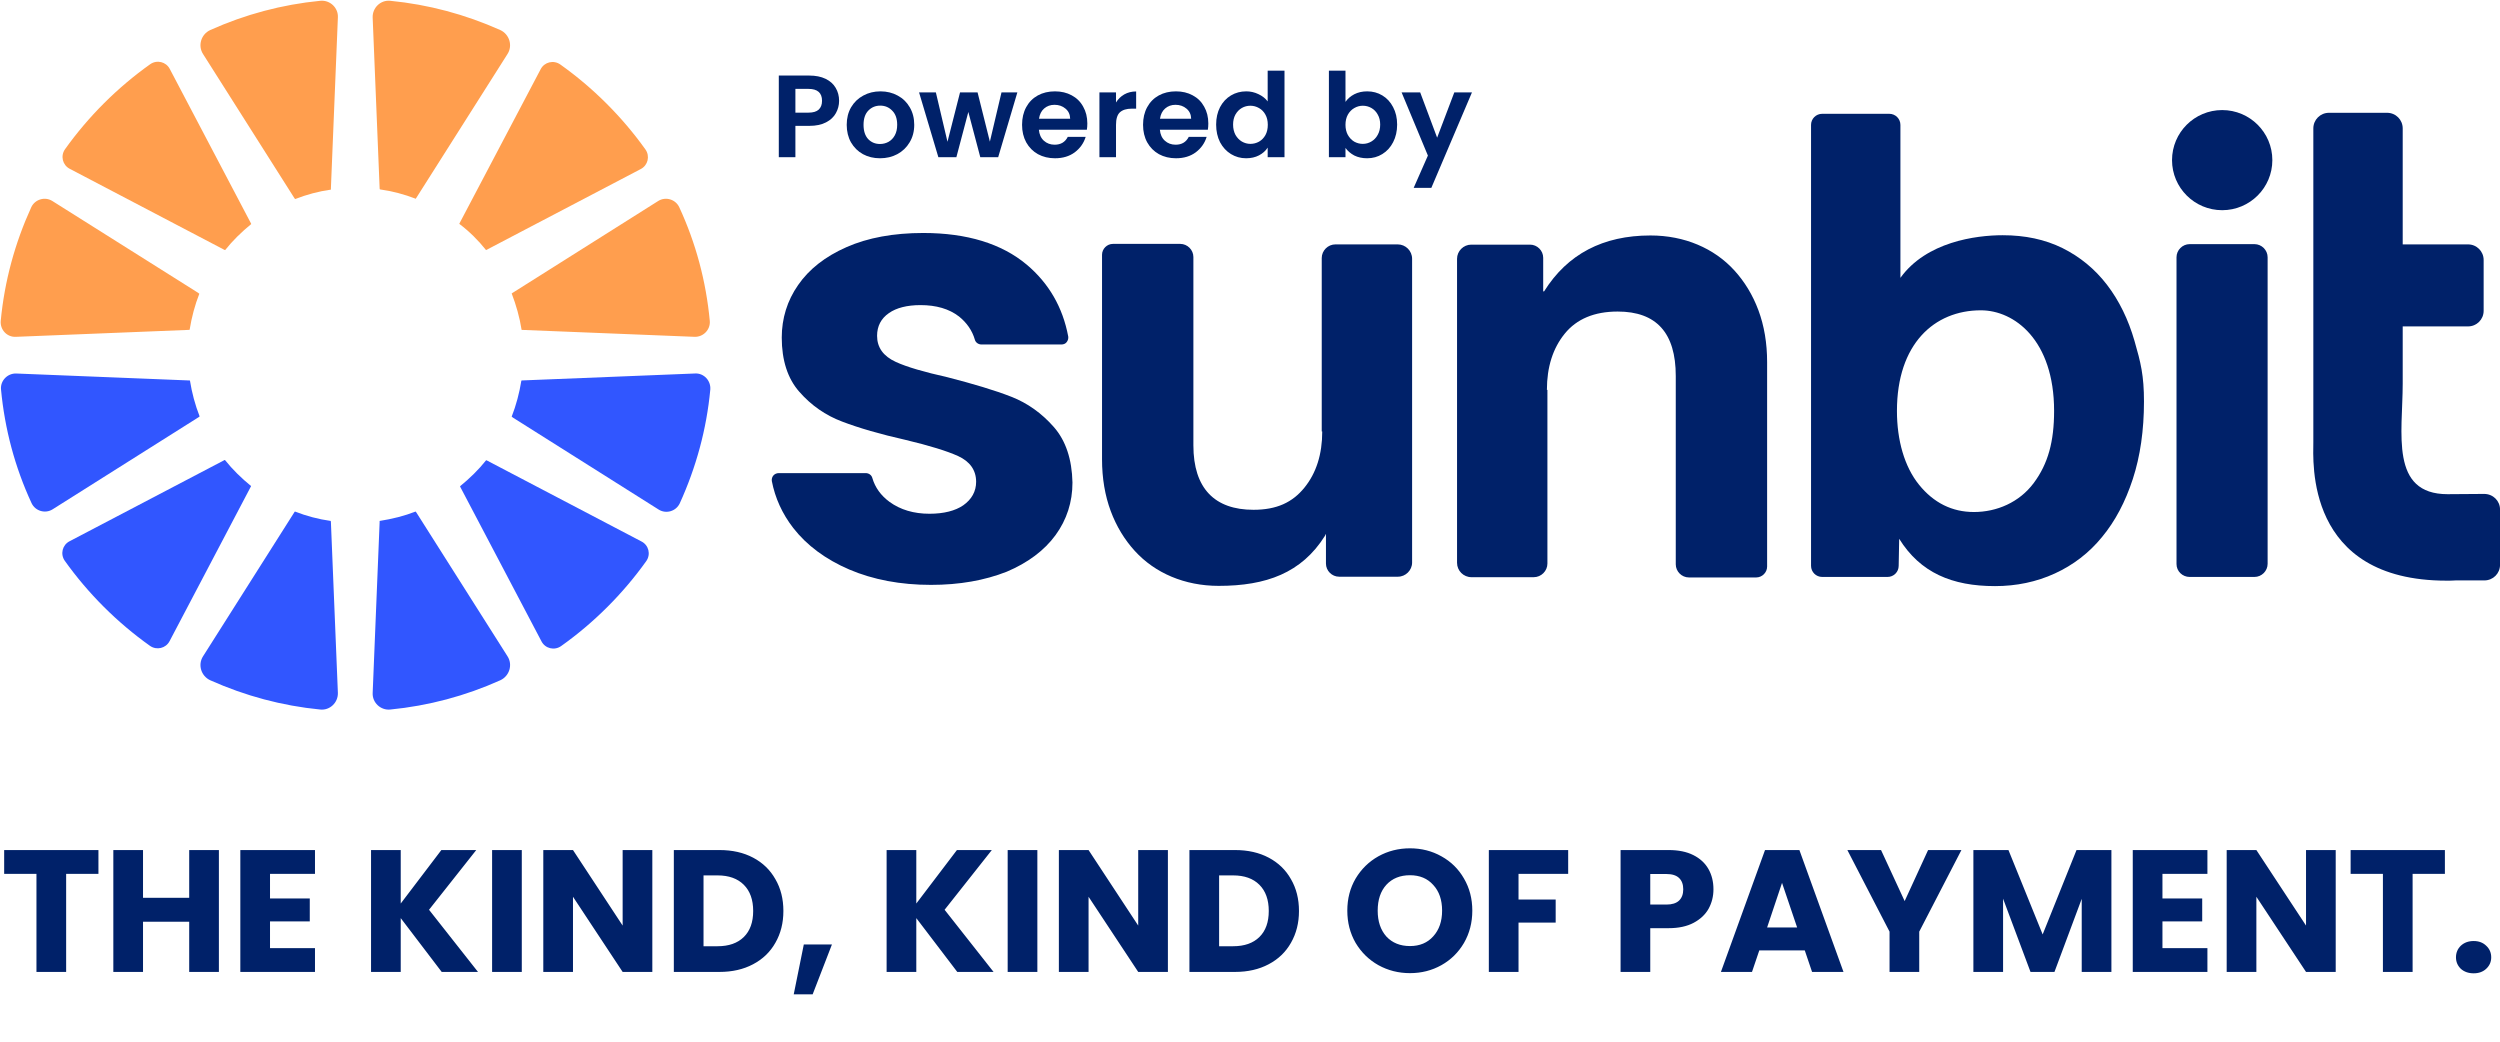 <svg xmlns="http://www.w3.org/2000/svg" width="144" height="60" viewBox="0 0 144 60" fill="none"><g clip-path="url(#clip0_10825_40572)"><path d="M26.5 28.008C26.5 28.022 26.514 28.036 26.514 28.051L31.19 36.943C31.405 37.357 31.934 37.486 32.32 37.214C34.208 35.873 35.881 34.203 37.225 32.319C37.497 31.933 37.368 31.405 36.953 31.191L28.044 26.523C28.03 26.523 28.016 26.509 28.002 26.509C27.573 27.052 27.058 27.551 26.5 28.008Z" fill="#3156FF"></path><path d="M21.866 30.092L21.466 39.912C21.437 40.469 21.924 40.926 22.481 40.869C24.683 40.654 26.814 40.084 28.816 39.184C29.345 38.942 29.546 38.285 29.231 37.8L23.983 29.521C23.968 29.507 23.954 29.478 23.94 29.464C23.282 29.721 22.596 29.892 21.866 30.006C21.866 30.035 21.866 30.063 21.866 30.092Z" fill="#3156FF"></path><path d="M40.04 21.513L30.073 21.913C30.059 21.913 30.045 21.913 30.03 21.927C29.916 22.641 29.73 23.34 29.473 23.997C29.501 24.011 29.516 24.04 29.544 24.054L37.938 29.35C38.367 29.621 38.939 29.45 39.154 28.993C40.097 26.923 40.698 24.725 40.913 22.441C40.956 21.927 40.541 21.485 40.04 21.513Z" fill="#3156FF"></path><path d="M12.956 26.495C12.942 26.495 12.928 26.495 12.914 26.509L4.005 31.177C3.59 31.391 3.461 31.919 3.733 32.304C5.077 34.188 6.75 35.858 8.638 37.2C9.024 37.471 9.553 37.343 9.768 36.929L14.444 28.036C14.458 28.022 14.458 28.008 14.458 27.994C13.915 27.551 13.4 27.052 12.956 26.495Z" fill="#3156FF"></path><path d="M16.945 29.521L11.697 37.8C11.382 38.285 11.582 38.942 12.112 39.184C14.128 40.084 16.244 40.654 18.446 40.869C19.004 40.926 19.476 40.469 19.462 39.912L19.061 30.092C19.061 30.063 19.061 30.035 19.047 30.006C18.332 29.906 17.646 29.721 16.988 29.464C16.974 29.478 16.959 29.492 16.945 29.521Z" fill="#3156FF"></path><path d="M10.897 21.914L0.93 21.514C0.43 21.5 0.015 21.928 0.058 22.427C0.272 24.711 0.859 26.909 1.817 28.979C2.031 29.436 2.603 29.607 3.032 29.336L11.426 24.04C11.455 24.026 11.469 24.012 11.498 23.983C11.24 23.327 11.054 22.627 10.94 21.914C10.911 21.914 10.911 21.914 10.897 21.914Z" fill="#3156FF"></path><path d="M23.982 11.393L29.23 3.115C29.545 2.629 29.344 1.973 28.815 1.73C26.799 0.831 24.683 0.26 22.48 0.046C21.923 -0.011 21.451 0.445 21.465 1.002L21.866 10.822C21.866 10.851 21.866 10.88 21.88 10.908C22.595 11.008 23.296 11.194 23.953 11.45C23.953 11.436 23.968 11.408 23.982 11.393Z" fill="#FF9E4E"></path><path d="M27.997 14.405C28.012 14.405 28.012 14.405 27.997 14.405L36.906 9.738C37.321 9.523 37.45 8.995 37.178 8.61C35.834 6.726 34.161 5.056 32.273 3.714C31.887 3.443 31.358 3.571 31.143 3.985L26.467 12.864C26.467 12.878 26.467 12.878 26.453 12.892C27.039 13.335 27.554 13.848 27.997 14.405Z" fill="#FF9E4E"></path><path d="M30.045 19.001L40.012 19.401C40.512 19.415 40.927 18.987 40.884 18.487C40.669 16.203 40.083 14.005 39.125 11.936C38.911 11.479 38.339 11.308 37.91 11.579L29.516 16.874C29.501 16.889 29.487 16.889 29.473 16.903C29.73 17.574 29.93 18.273 30.045 19.001Z" fill="#FF9E4E"></path><path d="M14.47 12.906C14.47 12.892 14.455 12.878 14.455 12.864L9.779 3.971C9.565 3.557 9.036 3.429 8.65 3.7C6.762 5.042 5.089 6.712 3.745 8.596C3.473 8.981 3.602 9.509 4.016 9.723L12.925 14.391C12.94 14.391 12.954 14.405 12.968 14.405C13.397 13.863 13.912 13.363 14.47 12.906Z" fill="#FF9E4E"></path><path d="M19.061 10.822L19.462 1.002C19.49 0.445 19.004 -0.011 18.446 0.046C16.244 0.26 14.114 0.831 12.112 1.73C11.582 1.973 11.382 2.629 11.697 3.115L16.945 11.393C16.959 11.422 16.974 11.436 17.002 11.465C17.66 11.208 18.346 11.022 19.061 10.922C19.061 10.894 19.061 10.851 19.061 10.822Z" fill="#FF9E4E"></path><path d="M11.425 16.874L3.017 11.579C2.588 11.308 2.016 11.479 1.801 11.936C0.857 14.005 0.257 16.203 0.042 18.487C-0.001 18.987 0.4 19.429 0.915 19.401L10.882 19.001C10.896 19.001 10.91 19.001 10.924 18.987C11.039 18.273 11.225 17.574 11.482 16.917C11.468 16.917 11.439 16.889 11.425 16.874Z" fill="#FF9E4E"></path><path d="M76.161 24.853C76.161 26.167 75.817 27.251 75.131 28.093C74.445 28.936 73.544 29.364 72.2 29.364C69.969 29.364 68.739 28.136 68.739 25.653V14.805C68.739 14.391 68.396 14.048 67.981 14.048H64.106C63.763 14.048 63.477 14.334 63.477 14.676V26.452C63.477 27.551 63.648 28.55 63.977 29.435C64.306 30.32 64.778 31.091 65.364 31.733C65.95 32.376 66.665 32.875 67.481 33.218C68.296 33.56 69.211 33.746 70.198 33.746C72.929 33.746 74.974 33.004 76.318 30.863C76.332 30.834 76.375 30.734 76.375 30.763V32.461C76.375 32.875 76.718 33.218 77.133 33.218H80.522C80.965 33.218 81.337 32.847 81.337 32.404V14.905C81.337 14.448 80.965 14.077 80.508 14.077H76.918C76.49 14.077 76.132 14.434 76.132 14.862V24.853H76.161Z" fill="#002169"></path><path d="M121.362 16.403C120.661 15.49 119.803 14.79 118.802 14.291C117.787 13.791 116.643 13.549 115.356 13.549C113.797 13.549 110.952 13.934 109.464 16.004V7.197C109.464 6.84 109.178 6.555 108.821 6.555H104.96C104.602 6.555 104.316 6.84 104.316 7.197V32.59C104.316 32.947 104.602 33.232 104.96 33.232H108.721C109.078 33.232 109.364 32.947 109.364 32.59L109.393 31.034C110.608 32.989 112.439 33.76 114.913 33.76C116.142 33.76 117.301 33.518 118.359 33.032C119.417 32.547 120.332 31.848 121.076 30.934C121.834 30.02 122.42 28.907 122.849 27.594C123.278 26.281 123.493 24.782 123.493 23.126C123.493 21.628 123.307 20.885 122.949 19.643C122.592 18.402 122.063 17.317 121.362 16.403ZM117.143 27.822C116.314 28.936 115.013 29.492 113.697 29.492C112.439 29.492 111.381 28.964 110.537 27.922C109.693 26.88 109.264 25.353 109.264 23.669C109.264 19.815 111.409 17.874 114.098 17.874C116.028 17.874 118.316 19.587 118.316 23.669C118.316 25.424 117.973 26.709 117.143 27.822Z" fill="#002169"></path><path d="M126.125 33.232H129.857C130.272 33.232 130.615 32.889 130.615 32.476V14.819C130.615 14.405 130.272 14.062 129.857 14.062H126.125C125.71 14.062 125.367 14.405 125.367 14.819V32.49C125.367 32.904 125.71 33.232 126.125 33.232Z" fill="#002169"></path><path d="M144.002 29.35C144.002 28.85 143.601 28.45 143.086 28.45L140.984 28.465C137.638 28.465 138.396 24.939 138.396 22.099V18.801H142.157C142.657 18.801 143.058 18.402 143.058 17.902V14.976C143.058 14.476 142.657 14.077 142.157 14.077H138.396V7.397C138.396 6.897 137.996 6.497 137.495 6.497H134.149C133.649 6.497 133.248 6.897 133.248 7.397V25.467C133.248 26.538 132.748 33.446 140.927 33.446C141.099 33.446 141.27 33.446 141.442 33.432H143.101C143.601 33.432 144.002 33.032 144.002 32.533V29.35Z" fill="#002169"></path><path d="M127.998 12.107C129.593 12.107 130.887 10.816 130.887 9.224C130.887 7.631 129.593 6.34 127.998 6.34C126.403 6.34 125.109 7.631 125.109 9.224C125.109 10.816 126.403 12.107 127.998 12.107Z" fill="#002169"></path><path d="M89.102 22.456C89.102 21.142 89.445 20.058 90.132 19.215C90.818 18.373 91.834 17.945 93.178 17.945C95.409 17.945 96.524 19.172 96.524 21.656V32.504C96.524 32.918 96.867 33.261 97.282 33.261H101.157C101.5 33.261 101.786 32.975 101.786 32.633V20.857C101.786 19.758 101.615 18.759 101.286 17.874C100.957 16.989 100.485 16.218 99.899 15.576C99.312 14.933 98.597 14.434 97.782 14.091C96.967 13.748 96.052 13.563 95.065 13.563C92.334 13.563 90.289 14.633 88.945 16.775C88.931 16.803 88.888 16.789 88.888 16.76V14.848C88.888 14.434 88.545 14.091 88.13 14.091H84.741C84.298 14.091 83.926 14.462 83.926 14.905V32.419C83.926 32.875 84.298 33.246 84.755 33.246H88.344C88.773 33.246 89.131 32.89 89.131 32.461V22.456H89.102Z" fill="#002169"></path><path d="M53.623 33.689C51.864 33.689 50.291 33.389 48.918 32.804C47.56 32.219 46.473 31.419 45.687 30.406C45.057 29.592 44.643 28.679 44.457 27.708C44.442 27.594 44.471 27.48 44.542 27.394C44.614 27.308 44.728 27.251 44.857 27.251H49.862C50.048 27.251 50.205 27.366 50.248 27.537C50.406 28.079 50.734 28.536 51.235 28.907C51.864 29.364 52.636 29.592 53.537 29.592C54.367 29.592 55.024 29.421 55.482 29.107C55.968 28.764 56.225 28.308 56.225 27.751C56.225 27.08 55.868 26.581 55.182 26.267C54.552 25.981 53.537 25.667 52.164 25.339C50.706 25.01 49.476 24.654 48.504 24.282C47.56 23.926 46.73 23.355 46.044 22.57C45.372 21.813 45.029 20.757 45.029 19.444C45.029 18.345 45.343 17.317 45.972 16.418C46.602 15.504 47.531 14.776 48.761 14.234C49.991 13.691 51.478 13.42 53.18 13.42C55.696 13.42 57.698 14.034 59.143 15.247C60.415 16.318 61.216 17.702 61.531 19.387C61.545 19.501 61.517 19.601 61.445 19.701C61.373 19.8 61.259 19.843 61.13 19.843H56.54C56.354 19.843 56.197 19.729 56.154 19.572C55.997 19.03 55.682 18.587 55.239 18.23C54.667 17.788 53.923 17.574 53.022 17.574C52.25 17.574 51.635 17.731 51.206 18.031C50.749 18.345 50.52 18.787 50.52 19.344C50.52 20.015 50.877 20.514 51.592 20.843C52.236 21.142 53.237 21.428 54.567 21.727C56.068 22.113 57.312 22.484 58.256 22.855C59.171 23.212 60.001 23.797 60.701 24.596C61.388 25.381 61.745 26.452 61.774 27.794C61.774 28.921 61.445 29.935 60.801 30.82C60.158 31.705 59.2 32.419 57.984 32.932C56.712 33.432 55.267 33.689 53.623 33.689Z" fill="#002169"></path><path d="M48.332 5.807C48.332 6.059 48.27 6.295 48.148 6.515C48.029 6.735 47.841 6.913 47.581 7.047C47.327 7.182 47.004 7.25 46.613 7.25H45.815V9.056H44.859V4.352H46.613C46.981 4.352 47.295 4.415 47.554 4.54C47.813 4.666 48.007 4.839 48.134 5.059C48.266 5.28 48.332 5.529 48.332 5.807ZM46.572 6.488C46.836 6.488 47.031 6.43 47.158 6.313C47.286 6.192 47.349 6.023 47.349 5.807C47.349 5.349 47.09 5.12 46.572 5.12H45.815V6.488H46.572Z" fill="#002169"></path><path d="M50.688 9.116C50.324 9.116 49.997 9.038 49.706 8.88C49.415 8.719 49.185 8.492 49.017 8.2C48.853 7.908 48.771 7.571 48.771 7.189C48.771 6.807 48.855 6.47 49.024 6.178C49.197 5.886 49.431 5.661 49.726 5.504C50.022 5.342 50.352 5.262 50.715 5.262C51.079 5.262 51.409 5.342 51.705 5.504C52 5.661 52.232 5.886 52.401 6.178C52.573 6.47 52.66 6.807 52.66 7.189C52.66 7.571 52.571 7.908 52.394 8.2C52.221 8.492 51.984 8.719 51.684 8.88C51.389 9.038 51.057 9.116 50.688 9.116ZM50.688 8.294C50.861 8.294 51.023 8.254 51.173 8.173C51.327 8.087 51.45 7.962 51.541 7.795C51.632 7.629 51.678 7.427 51.678 7.189C51.678 6.834 51.582 6.562 51.391 6.373C51.205 6.18 50.975 6.084 50.702 6.084C50.429 6.084 50.199 6.18 50.013 6.373C49.831 6.562 49.74 6.834 49.74 7.189C49.74 7.544 49.829 7.818 50.006 8.011C50.188 8.2 50.415 8.294 50.688 8.294Z" fill="#002169"></path><path d="M58.6 5.322L57.495 9.056H56.465L55.776 6.448L55.087 9.056H54.05L52.938 5.322H53.906L54.575 8.166L55.298 5.322H56.308L57.017 8.159L57.686 5.322H58.6Z" fill="#002169"></path><path d="M62.63 7.108C62.63 7.243 62.621 7.364 62.603 7.472H59.84C59.863 7.742 59.958 7.953 60.126 8.105C60.295 8.258 60.502 8.335 60.747 8.335C61.102 8.335 61.354 8.184 61.504 7.883H62.535C62.425 8.242 62.216 8.539 61.907 8.773C61.598 9.002 61.218 9.116 60.768 9.116C60.404 9.116 60.076 9.038 59.785 8.88C59.499 8.719 59.274 8.492 59.11 8.2C58.951 7.908 58.871 7.571 58.871 7.189C58.871 6.803 58.951 6.463 59.11 6.171C59.269 5.879 59.492 5.655 59.778 5.497C60.065 5.34 60.395 5.262 60.768 5.262C61.127 5.262 61.448 5.338 61.73 5.491C62.016 5.643 62.237 5.861 62.391 6.144C62.55 6.423 62.63 6.744 62.63 7.108ZM61.641 6.838C61.636 6.596 61.548 6.403 61.375 6.259C61.202 6.111 60.99 6.037 60.74 6.037C60.504 6.037 60.304 6.108 60.14 6.252C59.981 6.391 59.883 6.587 59.847 6.838H61.641Z" fill="#002169"></path><path d="M64.282 5.902C64.405 5.704 64.564 5.549 64.76 5.437C64.96 5.324 65.187 5.268 65.442 5.268V6.259H65.19C64.889 6.259 64.662 6.329 64.507 6.468C64.357 6.607 64.282 6.85 64.282 7.196V9.056H63.327V5.322H64.282V5.902Z" fill="#002169"></path><path d="M69.599 7.108C69.599 7.243 69.59 7.364 69.572 7.472H66.809C66.831 7.742 66.927 7.953 67.095 8.105C67.263 8.258 67.47 8.335 67.716 8.335C68.071 8.335 68.323 8.184 68.473 7.883H69.503C69.394 8.242 69.185 8.539 68.876 8.773C68.566 9.002 68.187 9.116 67.736 9.116C67.373 9.116 67.045 9.038 66.754 8.88C66.468 8.719 66.242 8.492 66.079 8.2C65.919 7.908 65.84 7.571 65.84 7.189C65.84 6.803 65.919 6.463 66.079 6.171C66.238 5.879 66.461 5.655 66.747 5.497C67.034 5.34 67.364 5.262 67.736 5.262C68.096 5.262 68.416 5.338 68.698 5.491C68.985 5.643 69.205 5.861 69.36 6.144C69.519 6.423 69.599 6.744 69.599 7.108ZM68.61 6.838C68.605 6.596 68.516 6.403 68.344 6.259C68.171 6.111 67.959 6.037 67.709 6.037C67.473 6.037 67.272 6.108 67.109 6.252C66.95 6.391 66.852 6.587 66.815 6.838H68.61Z" fill="#002169"></path><path d="M70.05 7.175C70.05 6.798 70.125 6.463 70.275 6.171C70.43 5.879 70.639 5.655 70.903 5.497C71.167 5.34 71.46 5.262 71.783 5.262C72.029 5.262 72.263 5.315 72.486 5.423C72.709 5.527 72.886 5.666 73.018 5.841V4.069H73.987V9.056H73.018V8.503C72.9 8.687 72.734 8.835 72.52 8.948C72.306 9.06 72.058 9.116 71.776 9.116C71.458 9.116 71.167 9.035 70.903 8.874C70.639 8.712 70.43 8.485 70.275 8.193C70.125 7.897 70.05 7.557 70.05 7.175ZM73.025 7.189C73.025 6.96 72.979 6.764 72.888 6.603C72.797 6.436 72.675 6.311 72.52 6.225C72.365 6.135 72.199 6.09 72.022 6.09C71.845 6.09 71.681 6.133 71.531 6.218C71.381 6.304 71.258 6.43 71.162 6.596C71.072 6.758 71.026 6.951 71.026 7.175C71.026 7.4 71.072 7.598 71.162 7.768C71.258 7.935 71.381 8.063 71.531 8.153C71.685 8.242 71.849 8.287 72.022 8.287C72.199 8.287 72.365 8.245 72.52 8.159C72.675 8.069 72.797 7.944 72.888 7.782C72.979 7.616 73.025 7.418 73.025 7.189Z" fill="#002169"></path><path d="M77.5 5.868C77.623 5.688 77.791 5.542 78.005 5.43C78.224 5.318 78.471 5.262 78.749 5.262C79.072 5.262 79.363 5.34 79.622 5.497C79.886 5.655 80.093 5.879 80.243 6.171C80.397 6.459 80.475 6.794 80.475 7.175C80.475 7.557 80.397 7.897 80.243 8.193C80.093 8.485 79.886 8.712 79.622 8.874C79.363 9.035 79.072 9.116 78.749 9.116C78.467 9.116 78.219 9.062 78.005 8.955C77.796 8.842 77.628 8.698 77.5 8.523V9.056H76.545V4.069H77.5V5.868ZM79.499 7.175C79.499 6.951 79.451 6.758 79.356 6.596C79.265 6.43 79.142 6.304 78.988 6.218C78.838 6.133 78.674 6.09 78.496 6.09C78.323 6.09 78.16 6.135 78.005 6.225C77.855 6.311 77.732 6.436 77.637 6.603C77.546 6.769 77.5 6.964 77.5 7.189C77.5 7.414 77.546 7.609 77.637 7.775C77.732 7.941 77.855 8.069 78.005 8.159C78.16 8.245 78.323 8.287 78.496 8.287C78.674 8.287 78.838 8.242 78.988 8.153C79.142 8.063 79.265 7.935 79.356 7.768C79.451 7.602 79.499 7.405 79.499 7.175Z" fill="#002169"></path><path d="M84.785 5.322L82.445 10.821H81.428L82.247 8.961L80.732 5.322H81.803L82.779 7.93L83.768 5.322H84.785Z" fill="#002169"></path></g><path d="M5.67 48.963V50.333H3.81V55.983H2.1V50.333H0.24V48.963H5.67ZM12.608 48.963V55.983H10.898V53.093H8.238V55.983H6.528V48.963H8.238V51.713H10.898V48.963H12.608ZM15.553 50.333V51.753H17.843V53.073H15.553V54.613H18.143V55.983H13.843V48.963H18.143V50.333H15.553ZM25.442 55.983L23.082 52.883V55.983H21.372V48.963H23.082V52.043L25.422 48.963H27.432L24.712 52.403L27.532 55.983H25.442ZM30.055 48.963V55.983H28.345V48.963H30.055ZM37.574 55.983H35.864L33.004 51.653V55.983H31.294V48.963H33.004L35.864 53.313V48.963H37.574V55.983ZM41.443 48.963C42.183 48.963 42.83 49.109 43.383 49.403C43.937 49.696 44.363 50.109 44.663 50.643C44.97 51.169 45.123 51.779 45.123 52.473C45.123 53.159 44.97 53.769 44.663 54.303C44.363 54.836 43.933 55.249 43.373 55.543C42.82 55.836 42.177 55.983 41.443 55.983H38.813V48.963H41.443ZM41.333 54.503C41.98 54.503 42.483 54.326 42.843 53.973C43.203 53.619 43.383 53.119 43.383 52.473C43.383 51.826 43.203 51.323 42.843 50.963C42.483 50.603 41.98 50.423 41.333 50.423H40.523V54.503H41.333ZM47.919 54.403L46.809 57.273H45.719L46.299 54.403H47.919ZM55.139 55.983L52.779 52.883V55.983H51.069V48.963H52.779V52.043L55.119 48.963H57.129L54.409 52.403L57.229 55.983H55.139ZM59.752 48.963V55.983H58.042V48.963H59.752ZM67.271 55.983H65.561L62.701 51.653V55.983H60.991V48.963H62.701L65.561 53.313V48.963H67.271V55.983ZM71.141 48.963C71.881 48.963 72.527 49.109 73.081 49.403C73.634 49.696 74.061 50.109 74.361 50.643C74.667 51.169 74.821 51.779 74.821 52.473C74.821 53.159 74.667 53.769 74.361 54.303C74.061 54.836 73.631 55.249 73.071 55.543C72.517 55.836 71.874 55.983 71.141 55.983H68.511V48.963H71.141ZM71.031 54.503C71.677 54.503 72.181 54.326 72.541 53.973C72.901 53.619 73.081 53.119 73.081 52.473C73.081 51.826 72.901 51.323 72.541 50.963C72.181 50.603 71.677 50.423 71.031 50.423H70.221V54.503H71.031ZM81.215 56.053C80.555 56.053 79.949 55.899 79.395 55.593C78.849 55.286 78.412 54.859 78.085 54.313C77.765 53.759 77.605 53.139 77.605 52.453C77.605 51.766 77.765 51.149 78.085 50.603C78.412 50.056 78.849 49.629 79.395 49.323C79.949 49.016 80.555 48.863 81.215 48.863C81.875 48.863 82.479 49.016 83.025 49.323C83.579 49.629 84.012 50.056 84.325 50.603C84.645 51.149 84.805 51.766 84.805 52.453C84.805 53.139 84.645 53.759 84.325 54.313C84.005 54.859 83.572 55.286 83.025 55.593C82.479 55.899 81.875 56.053 81.215 56.053ZM81.215 54.493C81.775 54.493 82.222 54.306 82.555 53.933C82.895 53.559 83.065 53.066 83.065 52.453C83.065 51.833 82.895 51.339 82.555 50.973C82.222 50.599 81.775 50.413 81.215 50.413C80.649 50.413 80.195 50.596 79.855 50.963C79.522 51.329 79.355 51.826 79.355 52.453C79.355 53.073 79.522 53.569 79.855 53.943C80.195 54.309 80.649 54.493 81.215 54.493ZM90.327 48.963V50.333H87.467V51.813H89.607V53.143H87.467V55.983H85.757V48.963H90.327ZM98.695 51.223C98.695 51.629 98.601 52.003 98.415 52.343C98.228 52.676 97.941 52.946 97.555 53.153C97.168 53.359 96.688 53.463 96.115 53.463H95.055V55.983H93.345V48.963H96.115C96.675 48.963 97.148 49.059 97.535 49.253C97.921 49.446 98.211 49.713 98.405 50.053C98.598 50.393 98.695 50.783 98.695 51.223ZM95.985 52.103C96.311 52.103 96.555 52.026 96.715 51.873C96.875 51.719 96.955 51.503 96.955 51.223C96.955 50.943 96.875 50.726 96.715 50.573C96.555 50.419 96.311 50.343 95.985 50.343H95.055V52.103H95.985ZM103.955 54.743H101.335L100.915 55.983H99.125L101.665 48.963H103.645L106.185 55.983H104.375L103.955 54.743ZM103.515 53.423L102.645 50.853L101.785 53.423H103.515ZM112.978 48.963L110.548 53.663V55.983H108.838V53.663L106.408 48.963H108.348L109.708 51.903L111.058 48.963H112.978ZM121.617 48.963V55.983H119.907V51.773L118.337 55.983H116.957L115.377 51.763V55.983H113.667V48.963H115.687L117.657 53.823L119.607 48.963H121.617ZM124.557 50.333V51.753H126.847V53.073H124.557V54.613H127.147V55.983H122.847V48.963H127.147V50.333H124.557ZM134.537 55.983H132.827L129.967 51.653V55.983H128.257V48.963H129.967L132.827 53.313V48.963H134.537V55.983ZM140.826 48.963V50.333H138.966V55.983H137.256V50.333H135.396V48.963H140.826ZM142.484 56.063C142.184 56.063 141.938 55.976 141.744 55.803C141.558 55.623 141.464 55.403 141.464 55.143C141.464 54.876 141.558 54.653 141.744 54.473C141.938 54.293 142.184 54.203 142.484 54.203C142.778 54.203 143.018 54.293 143.204 54.473C143.398 54.653 143.494 54.876 143.494 55.143C143.494 55.403 143.398 55.623 143.204 55.803C143.018 55.976 142.778 56.063 142.484 56.063Z" fill="#002169"></path><defs><clipPath id="clip0_10825_40572"><rect width="144" height="40.965" fill="white" transform="translate(0 0.017)"></rect></clipPath></defs></svg>
